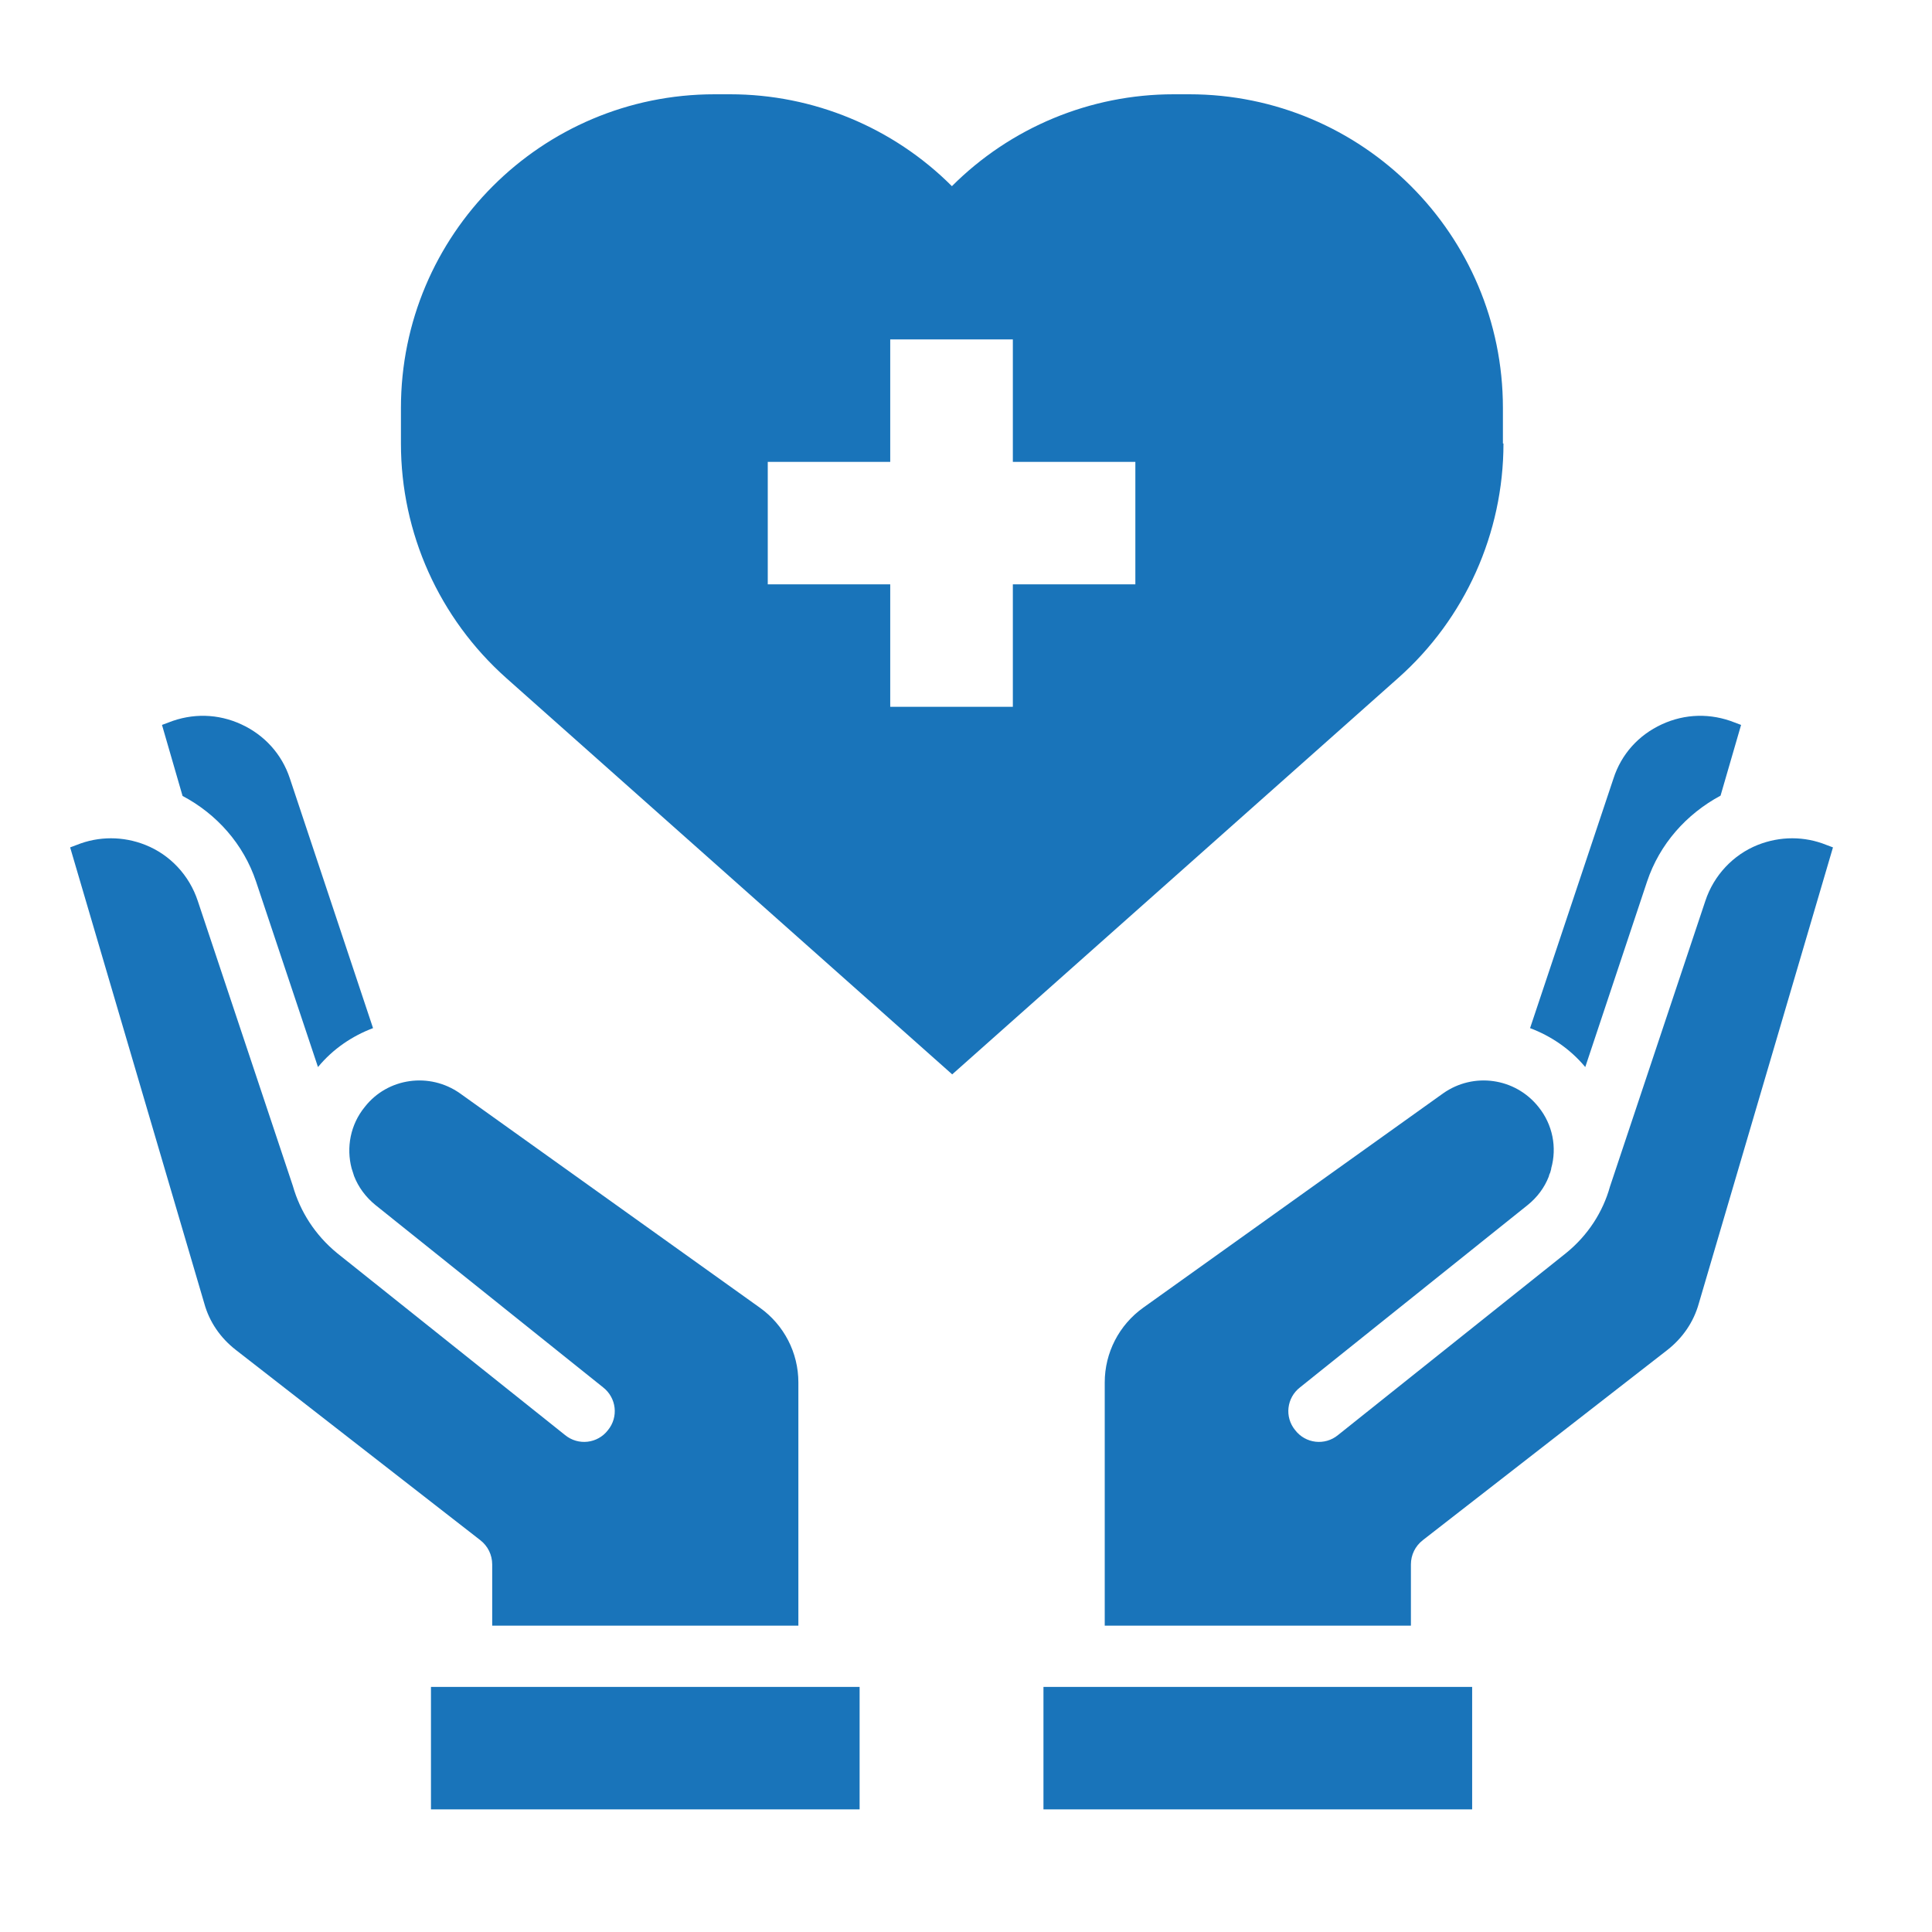 <svg xmlns="http://www.w3.org/2000/svg" xmlns:xlink="http://www.w3.org/1999/xlink" width="70" zoomAndPan="magnify" viewBox="0 0 52.5 52.5" height="70" preserveAspectRatio="xMidYMid meet" version="1.2"><defs><clipPath id="535e5405a7"><path d="M 11 45 L 24 45 L 24 49.367 L 11 49.367 Z M 11 45 "/></clipPath><clipPath id="8a84f7c33a"><path d="M 1.711 22 L 22 22 L 22 45 L 1.711 45 Z M 1.711 22 "/></clipPath><clipPath id="dacf7845db"><path d="M 28 45 L 41 45 L 41 49.367 L 28 49.367 Z M 28 45 "/></clipPath><clipPath id="22d2e9c95a"><path d="M 10 2.562 L 41 2.562 L 41 30 L 10 30 Z M 10 2.562 "/></clipPath></defs><g id="119949c56c"><g clip-rule="nonzero" clip-path="url(#535e5405a7)"><path style=" stroke:none;fill-rule:nonzero;fill:#1974ba;fill-opacity:1;" d="M 11.711 45.84 L 23.359 45.84 L 23.359 49.168 L 11.711 49.168 Z M 11.711 45.84 "/></g><path style=" stroke:none;fill-rule:nonzero;fill:#1974ba;fill-opacity:1;" d="M 6.957 23.953 L 8.641 28.996 C 9.047 28.504 9.57 28.152 10.137 27.938 L 7.875 21.148 C 7.656 20.488 7.184 19.973 6.559 19.684 C 5.926 19.391 5.227 19.375 4.578 19.633 L 4.402 19.699 L 4.961 21.629 C 5.891 22.121 6.617 22.938 6.957 23.953 Z M 6.957 23.953 "/><g clip-rule="nonzero" clip-path="url(#8a84f7c33a)"><path style=" stroke:none;fill-rule:nonzero;fill:#1974ba;fill-opacity:1;" d="M 13.375 42.512 L 13.375 44.176 L 21.695 44.176 L 21.695 37.566 C 21.695 36.758 21.305 36.004 20.648 35.535 L 12.5 29.711 C 11.676 29.129 10.535 29.285 9.914 30.078 C 9.52 30.559 9.406 31.184 9.555 31.75 L 9.598 31.883 L 9.621 31.957 C 9.738 32.258 9.938 32.531 10.203 32.746 L 16.387 37.699 C 16.754 37.984 16.812 38.508 16.52 38.863 C 16.238 39.23 15.711 39.289 15.355 38.996 L 9.164 34.055 C 8.562 33.562 8.156 32.922 7.957 32.223 L 5.375 24.484 C 5.145 23.785 4.621 23.227 3.953 22.961 C 3.348 22.719 2.68 22.719 2.082 22.961 L 1.906 23.027 L 5.551 35.418 C 5.691 35.926 5.992 36.359 6.41 36.684 L 13.051 41.852 C 13.258 42.012 13.375 42.254 13.375 42.512 Z M 13.375 42.512 "/></g><path style=" stroke:none;fill-rule:nonzero;fill:#1974ba;fill-opacity:1;" d="M 49.633 22.961 C 49.035 22.719 48.371 22.719 47.762 22.961 C 47.098 23.227 46.57 23.785 46.34 24.484 L 43.75 32.242 C 43.559 32.93 43.152 33.57 42.551 34.055 L 36.359 38.996 C 36.004 39.289 35.477 39.23 35.195 38.863 C 34.902 38.508 34.961 37.984 35.328 37.699 L 41.512 32.746 C 41.77 32.539 41.969 32.273 42.086 31.973 C 42.094 31.941 42.102 31.906 42.121 31.875 C 42.121 31.867 42.152 31.781 42.152 31.766 L 42.152 31.75 C 42.312 31.184 42.195 30.559 41.805 30.078 C 41.172 29.285 40.039 29.129 39.215 29.711 L 31.066 35.535 C 30.41 36.004 30.02 36.758 30.02 37.566 L 30.02 44.176 L 38.34 44.176 L 38.34 42.512 C 38.34 42.254 38.457 42.012 38.664 41.852 L 45.309 36.684 C 45.723 36.359 46.023 35.926 46.164 35.418 L 49.809 23.027 Z M 49.633 22.961 "/><path style=" stroke:none;fill-rule:nonzero;fill:#1974ba;fill-opacity:1;" d="M 43.078 28.996 L 44.758 23.953 C 45.098 22.938 45.824 22.121 46.754 21.621 L 47.312 19.699 L 47.137 19.633 C 46.488 19.375 45.789 19.391 45.156 19.684 C 44.531 19.973 44.059 20.488 43.844 21.156 L 41.578 27.938 C 42.145 28.152 42.668 28.504 43.078 28.996 Z M 43.078 28.996 "/><g clip-rule="nonzero" clip-path="url(#dacf7845db)"><path style=" stroke:none;fill-rule:nonzero;fill:#1974ba;fill-opacity:1;" d="M 28.355 45.84 L 40.004 45.84 L 40.004 49.168 L 28.355 49.168 Z M 28.355 45.84 "/></g><g clip-rule="nonzero" clip-path="url(#22d2e9c95a)"><path style=" stroke:none;fill-rule:nonzero;fill:#1974ba;fill-opacity:1;" d="M 40.84 12.051 L 40.84 11.086 C 40.84 6.375 37.02 2.562 32.316 2.562 L 31.891 2.562 C 29.629 2.562 27.465 3.461 25.867 5.059 C 24.27 3.461 22.098 2.562 19.84 2.562 L 19.418 2.562 C 14.707 2.562 10.895 6.383 10.895 11.086 L 10.895 12.051 C 10.895 14.488 11.934 16.801 13.758 18.426 L 25.875 29.195 L 37.992 18.426 C 39.812 16.812 40.855 14.488 40.855 12.051 Z M 30.852 15.879 L 27.523 15.879 L 27.523 19.207 L 24.191 19.207 L 24.191 15.879 L 20.863 15.879 L 20.863 12.551 L 24.191 12.551 L 24.191 9.223 L 27.523 9.223 L 27.523 12.551 L 30.852 12.551 Z M 30.852 15.879 "/></g><g style="fill:#1974ba;fill-opacity:1;"><g transform="translate(13.826, 13.416)"><path style="stroke:none" d="M 0.594 0.031 C 0.488 0.031 0.398 0 0.328 -0.062 C 0.266 -0.133 0.234 -0.223 0.234 -0.328 C 0.234 -0.43 0.266 -0.516 0.328 -0.578 C 0.398 -0.648 0.488 -0.688 0.594 -0.688 C 0.695 -0.688 0.781 -0.648 0.844 -0.578 C 0.914 -0.516 0.953 -0.43 0.953 -0.328 C 0.953 -0.223 0.914 -0.133 0.844 -0.062 C 0.781 0 0.695 0.031 0.594 0.031 Z M 0.594 0.031 "/></g></g></g></svg>